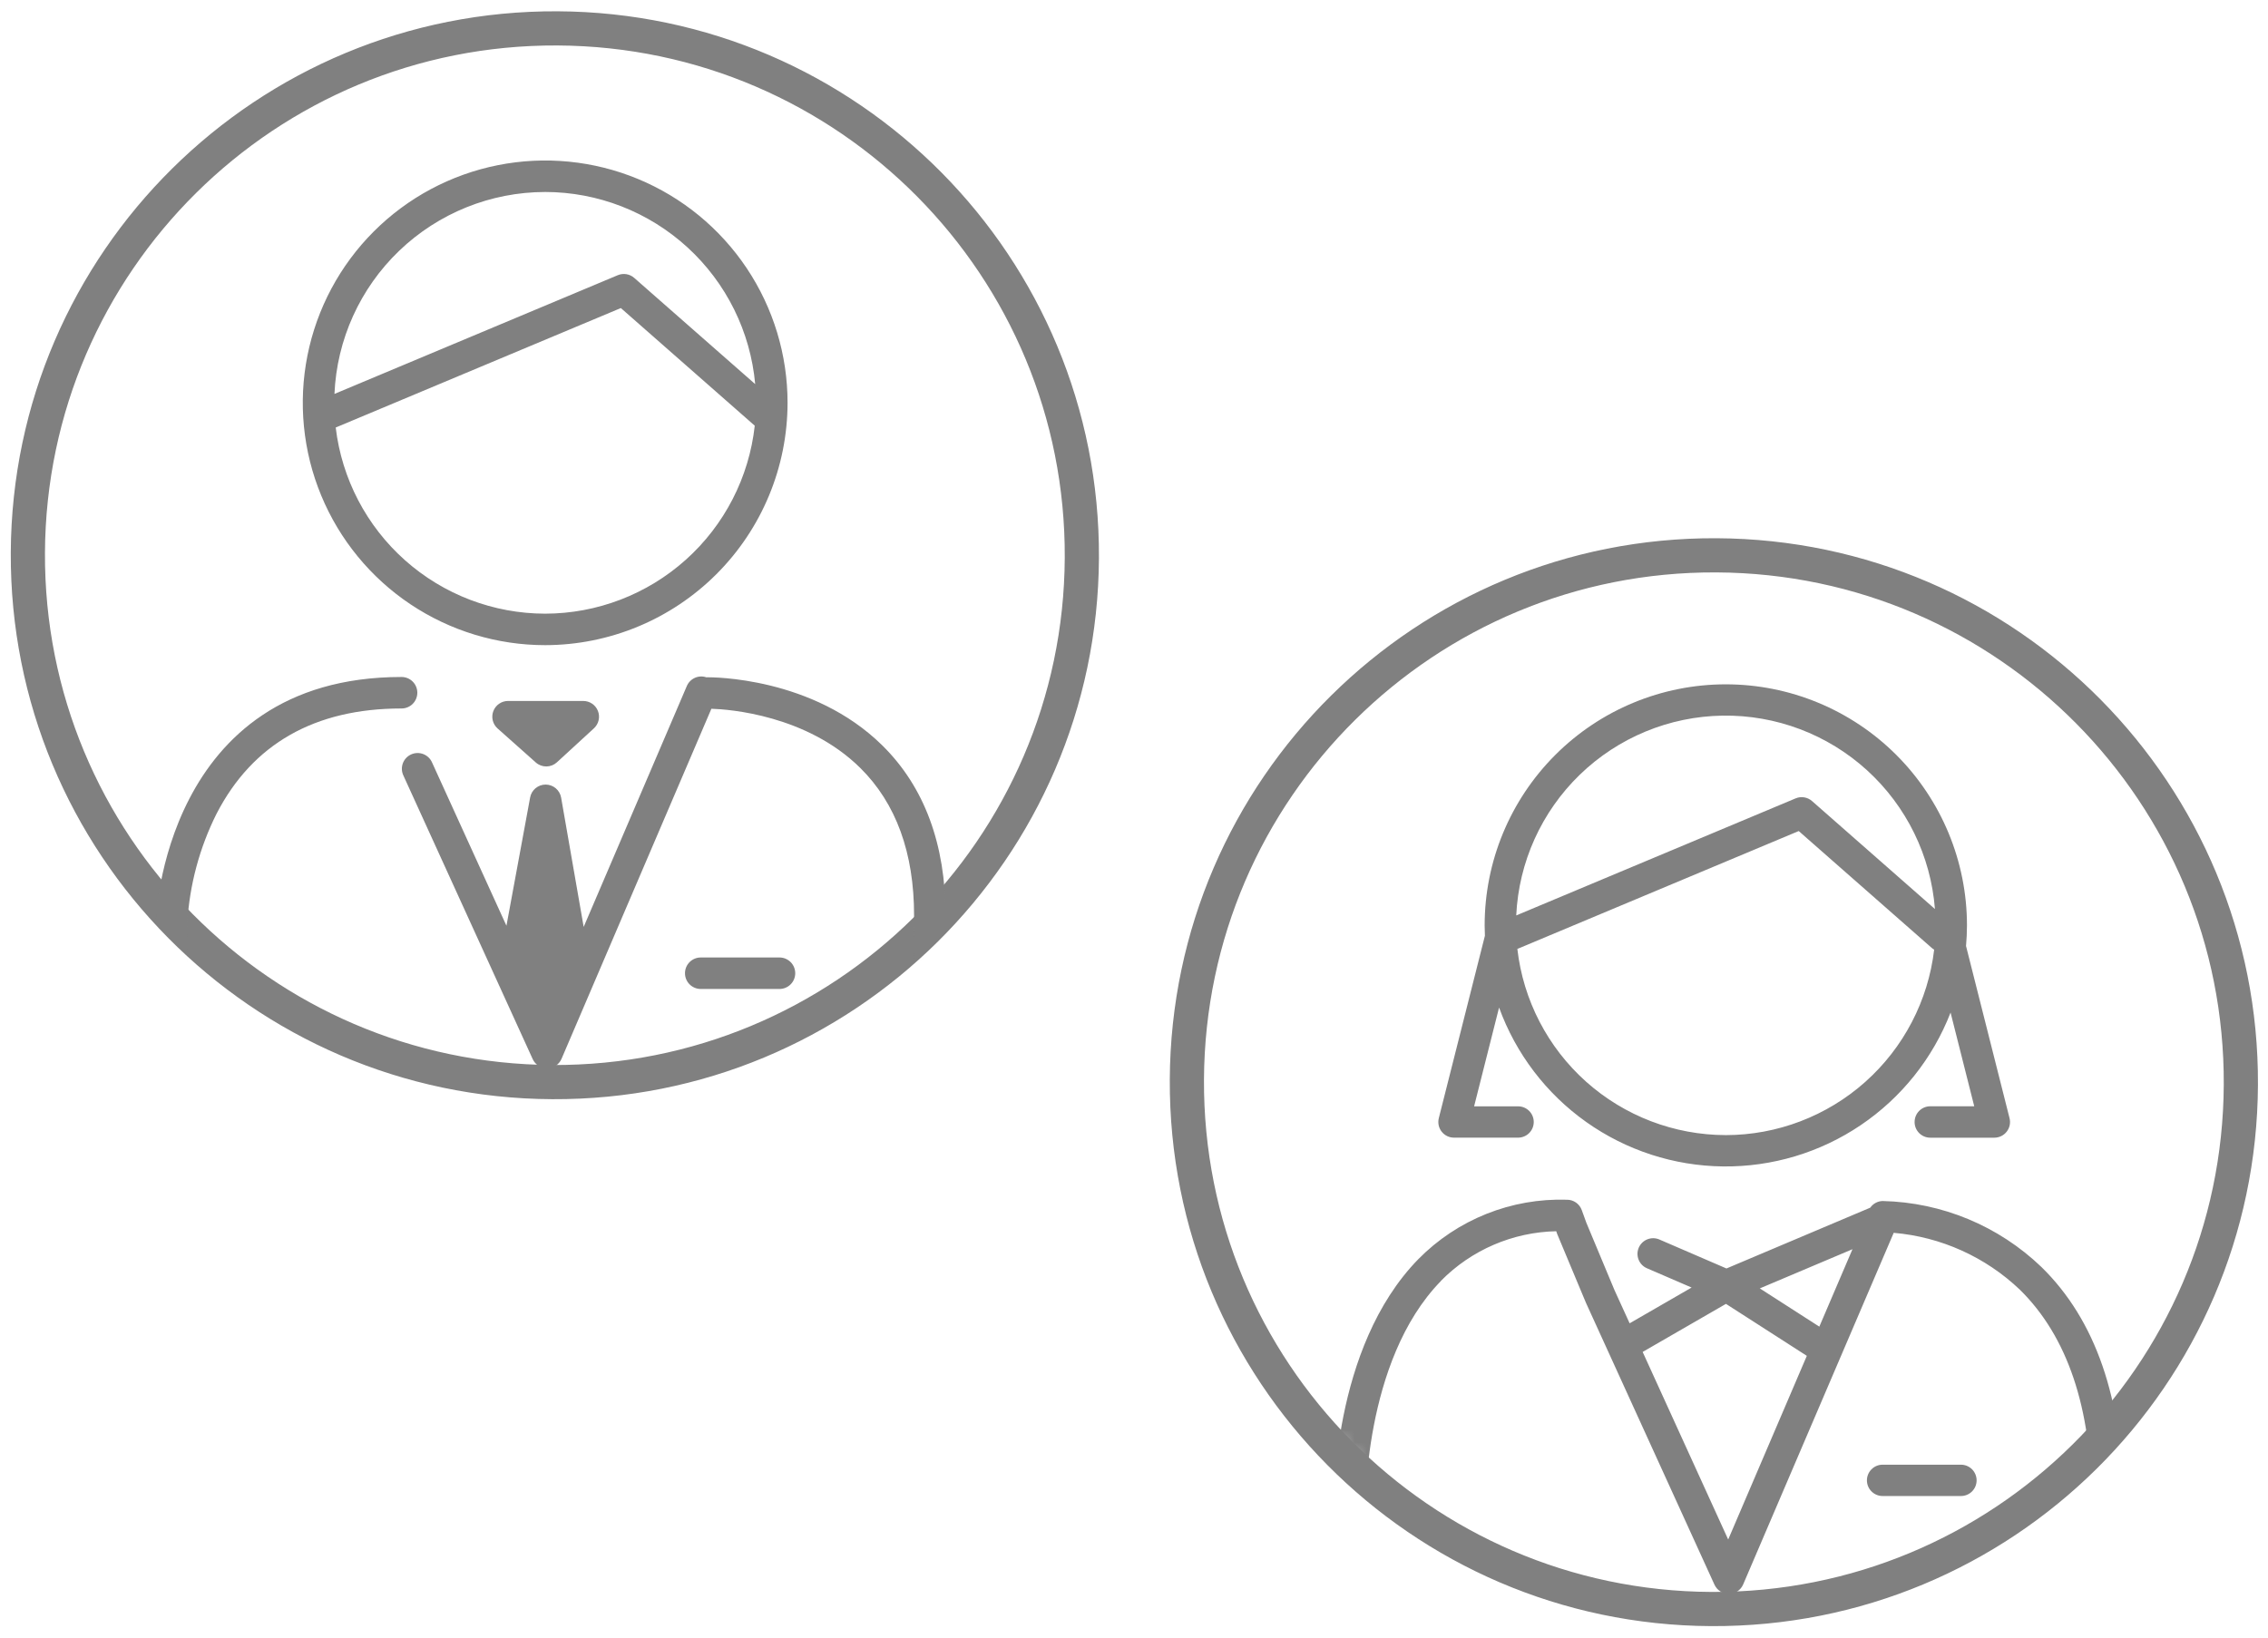 <svg width="180" height="130" viewBox="0 0 180 130" fill="none" xmlns="http://www.w3.org/2000/svg">
<mask id="mask0_66_166" style="mask-type:luminance" maskUnits="userSpaceOnUse" x="94" y="43" width="85" height="85">
<path d="M94.781 85.696C94.781 93.968 97.234 102.055 101.83 108.933C106.425 115.811 112.958 121.172 120.6 124.337C128.243 127.503 136.652 128.331 144.765 126.717C152.879 125.104 160.331 121.12 166.18 115.271C172.03 109.422 176.013 101.969 177.627 93.856C179.241 85.743 178.413 77.333 175.247 69.69C172.081 62.048 166.721 55.516 159.842 50.92C152.964 46.324 144.878 43.871 136.606 43.871C131.113 43.871 125.674 44.953 120.6 47.055C115.525 49.156 110.915 52.237 107.031 56.121C103.147 60.005 100.066 64.616 97.964 69.69C95.862 74.765 94.781 80.204 94.781 85.696Z" fill="white"/>
</mask>
<g mask="url(#mask0_66_166)">
<path d="M149.412 118.761H155.631C155.961 118.761 156.277 118.63 156.51 118.397C156.743 118.164 156.874 117.847 156.874 117.518C156.874 117.188 156.743 116.872 156.51 116.638C156.277 116.405 155.961 116.274 155.631 116.274H149.412C149.082 116.274 148.766 116.405 148.533 116.638C148.299 116.872 148.168 117.188 148.168 117.518C148.168 117.847 148.299 118.164 148.533 118.397C148.766 118.63 149.082 118.761 149.412 118.761Z" fill="#808080"/>
<path d="M151.952 89.071C151.952 89.401 152.082 89.717 152.316 89.951C152.549 90.184 152.865 90.315 153.195 90.315H158.282C158.471 90.315 158.657 90.272 158.827 90.189C158.998 90.106 159.146 89.985 159.263 89.836C159.379 89.686 159.46 89.513 159.499 89.328C159.538 89.142 159.534 88.951 159.488 88.767L156.034 75.097C156.08 74.558 156.109 74.015 156.109 73.465C156.109 68.389 154.092 63.521 150.503 59.931C146.913 56.342 142.045 54.325 136.969 54.325C131.892 54.325 127.024 56.342 123.435 59.931C119.845 63.521 117.829 68.389 117.829 73.465C117.829 73.74 117.838 74.013 117.85 74.285L114.191 88.764C114.144 88.948 114.141 89.139 114.179 89.324C114.218 89.509 114.299 89.683 114.415 89.832C114.531 89.982 114.68 90.102 114.85 90.186C115.02 90.269 115.206 90.312 115.396 90.312H120.483C120.812 90.312 121.129 90.181 121.362 89.948C121.595 89.715 121.726 89.398 121.726 89.069C121.726 88.739 121.595 88.423 121.362 88.189C121.129 87.956 120.812 87.825 120.483 87.825H116.993L118.974 79.983C120.301 83.645 122.714 86.815 125.891 89.069C129.068 91.323 132.857 92.554 136.751 92.597C140.646 92.641 144.462 91.495 147.688 89.312C150.914 87.13 153.398 84.015 154.807 80.383L156.686 87.821H153.196C152.866 87.821 152.55 87.952 152.317 88.185C152.084 88.418 151.953 88.734 151.953 89.064M136.97 90.11C132.879 90.105 128.933 88.596 125.882 85.871C122.832 83.146 120.889 79.394 120.425 75.33L142.756 65.972L153.305 75.243C153.367 75.298 153.433 75.346 153.505 75.388C153.027 79.441 151.08 83.177 148.032 85.891C144.985 88.604 141.048 90.106 136.968 90.111M143.811 63.591C143.636 63.437 143.421 63.336 143.191 63.298C142.961 63.26 142.725 63.288 142.511 63.378L120.336 72.671C120.536 68.44 122.341 64.445 125.383 61.498C128.426 58.551 132.477 56.874 136.712 56.81C140.948 56.745 145.048 58.297 148.18 61.149C151.311 64.002 153.237 67.94 153.567 72.163L143.811 63.591Z" fill="#808080"/>
<path d="M105.929 131.898H106.157C106.15 131.94 106.146 131.981 106.144 132.023C106.144 132.353 106.275 132.669 106.508 132.902C106.741 133.136 107.057 133.267 107.387 133.267L167.005 133.312C167.078 133.324 167.152 133.331 167.226 133.332C167.557 133.326 167.872 133.189 168.104 132.952C168.33 132.721 168.46 132.412 168.469 132.088V132.055L168.479 119.279C168.485 111.066 166.311 104.773 162.016 100.579C158.619 97.318 154.123 95.449 149.416 95.342C149.222 95.347 149.032 95.397 148.861 95.489C148.69 95.581 148.543 95.712 148.432 95.871L137.022 100.697L131.696 98.397C131.546 98.332 131.385 98.298 131.221 98.295C131.058 98.293 130.896 98.323 130.744 98.383C130.592 98.443 130.454 98.533 130.337 98.646C130.22 98.76 130.126 98.896 130.061 99.046C129.996 99.196 129.962 99.357 129.959 99.52C129.957 99.683 129.987 99.846 130.047 99.997C130.107 100.149 130.197 100.287 130.31 100.405C130.424 100.522 130.56 100.615 130.71 100.68L134.254 102.211L129.336 105.05L128.136 102.42L125.901 97.068L125.536 96.06C125.449 95.82 125.29 95.613 125.081 95.466C124.872 95.319 124.623 95.24 124.368 95.24H124.352C122.169 95.171 119.996 95.553 117.969 96.364C115.941 97.175 114.103 98.397 112.571 99.952C105.671 107.007 105.849 119.388 105.863 120.029C105.863 120.439 105.922 131.904 105.922 131.904M147.022 99.168L144.391 105.315L139.668 102.279L147.022 99.168ZM136.98 103.507L143.399 107.633L137.158 122.215L130.369 107.323L136.98 103.507ZM114.356 101.684C116.776 99.226 120.061 97.811 123.51 97.741L123.581 97.941C123.588 97.96 123.595 97.978 123.602 97.997L125.865 103.413L136.072 125.806C136.174 126.024 136.336 126.209 136.539 126.337C136.742 126.466 136.978 126.534 137.219 126.533C137.46 126.53 137.694 126.458 137.895 126.324C138.095 126.19 138.252 126.001 138.347 125.779L150.294 97.867C154.048 98.19 157.58 99.783 160.308 102.383C164.087 106.097 166 111.783 165.994 119.283C165.994 122.683 165.994 125.251 165.988 127.162V127.177V130.83L108.412 130.787L108.361 120.512C108.361 120.412 108.361 120.286 108.35 120.148C108.355 120.102 108.358 120.055 108.358 120.008H108.338C108.338 119.999 108.338 119.989 108.338 119.979H108.361C108.361 119.86 108.155 108.038 114.361 101.69" fill="#808080"/>
</g>
<path d="M177.846 86.12C177.964 63.021 159.333 44.201 136.234 44.084C113.135 43.966 94.315 62.596 94.197 85.696C94.08 108.795 112.71 127.615 135.809 127.732C158.908 127.85 177.729 109.219 177.846 86.12Z" stroke="#808080" stroke-width="2.713" stroke-miterlimit="10"/>
<path d="M85.861 44.29C85.979 21.191 67.348 2.371 44.249 2.253C21.15 2.136 2.33 20.767 2.212 43.865C2.095 66.965 20.725 85.785 43.825 85.902C66.924 86.02 85.744 67.389 85.861 44.29Z" stroke="#808080" stroke-width="2.713" stroke-miterlimit="10"/>
<mask id="mask1_66_166" style="mask-type:luminance" maskUnits="userSpaceOnUse" x="2" y="2" width="85" height="85">
<path d="M2.001 44.078C2.001 52.392 4.466 60.52 9.086 67.433C13.705 74.346 20.27 79.734 27.951 82.915C35.633 86.097 44.085 86.929 52.239 85.307C60.394 83.685 67.884 79.681 73.763 73.802C79.642 67.923 83.645 60.433 85.267 52.278C86.889 44.124 86.057 35.672 82.875 27.991C79.693 20.309 74.305 13.744 67.392 9.125C60.479 4.506 52.351 2.041 44.037 2.041C32.888 2.041 22.196 6.47 14.313 14.354C6.43 22.237 2.001 32.929 2.001 44.078Z" fill="white"/>
</mask>
<g mask="url(#mask1_66_166)">
<path d="M61.864 78.509C62.195 78.509 62.513 78.377 62.748 78.143C62.982 77.909 63.114 77.591 63.114 77.259C63.114 76.927 62.982 76.609 62.748 76.375C62.513 76.141 62.195 76.009 61.864 76.009H55.614C55.282 76.009 54.964 76.141 54.73 76.375C54.495 76.609 54.364 76.927 54.364 77.259C54.364 77.591 54.495 77.909 54.73 78.143C54.964 78.377 55.282 78.509 55.614 78.509H61.864Z" fill="#808080"/>
<path d="M62.505 31.978C62.505 28.173 61.377 24.454 59.263 21.291C57.149 18.127 54.145 15.661 50.629 14.205C47.114 12.749 43.246 12.368 39.515 13.111C35.783 13.853 32.355 15.685 29.665 18.375C26.975 21.066 25.143 24.493 24.4 28.225C23.658 31.957 24.039 35.825 25.495 39.34C26.951 42.855 29.417 45.859 32.58 47.973C35.744 50.087 39.463 51.215 43.268 51.215C48.368 51.209 53.258 49.181 56.864 45.574C60.47 41.968 62.499 37.078 62.505 31.978ZM43.268 15.24C47.448 15.245 51.475 16.813 54.559 19.635C57.643 22.457 59.56 26.33 59.936 30.493L50.336 22.061C50.16 21.906 49.944 21.804 49.712 21.766C49.481 21.729 49.244 21.756 49.028 21.847L26.544 31.271C26.731 26.96 28.573 22.888 31.688 19.902C34.803 16.916 38.949 15.246 43.264 15.241M43.264 48.716C39.166 48.711 35.212 47.204 32.149 44.481C29.087 41.758 27.128 38.007 26.644 33.938L49.274 24.455L59.901 33.794C59.449 37.892 57.502 41.68 54.432 44.433C51.362 47.186 47.386 48.711 43.263 48.716" fill="#808080"/>
<path d="M73.632 92.286C73.984 92.27 74.319 92.129 74.576 91.888C74.833 91.646 74.994 91.321 75.032 90.97L75.046 72.684C75.046 67.015 73.364 62.473 70.034 59.184C64.498 53.717 56.475 53.765 56.134 53.765C56.112 53.765 56.091 53.771 56.069 53.772C55.771 53.668 55.444 53.68 55.156 53.807C54.867 53.934 54.636 54.166 54.512 54.456L46.323 73.583C45.969 71.537 45.412 68.342 44.534 63.318C44.483 63.029 44.333 62.767 44.109 62.578C43.885 62.389 43.602 62.285 43.309 62.283H43.303C43.011 62.283 42.728 62.386 42.503 62.572C42.279 62.759 42.127 63.019 42.074 63.306L40.194 73.491L34.294 60.537C34.228 60.384 34.133 60.245 34.013 60.129C33.893 60.014 33.751 59.923 33.596 59.863C33.441 59.803 33.275 59.774 33.108 59.779C32.941 59.784 32.778 59.822 32.626 59.891C32.474 59.96 32.338 60.059 32.225 60.182C32.112 60.304 32.025 60.448 31.968 60.605C31.912 60.762 31.887 60.928 31.896 61.095C31.905 61.261 31.947 61.424 32.02 61.574L42.28 84.081C42.379 84.299 42.539 84.484 42.741 84.614C42.943 84.743 43.177 84.812 43.417 84.812H43.432C43.674 84.809 43.91 84.736 44.111 84.601C44.312 84.467 44.471 84.277 44.566 84.054L56.459 56.265C57.849 56.304 64.022 56.759 68.277 60.965C71.113 63.765 72.55 67.709 72.546 72.684L72.533 89.784L15.033 89.741L14.872 73.987C14.872 73.751 14.867 73.5 14.842 73.258H14.864C15.045 70.246 15.834 67.301 17.184 64.602C20.047 59.055 24.984 56.242 31.861 56.242C31.868 56.242 31.877 56.242 31.881 56.242C32.045 56.241 32.207 56.207 32.358 56.143C32.51 56.079 32.647 55.986 32.762 55.869C32.877 55.752 32.968 55.613 33.029 55.461C33.091 55.309 33.122 55.146 33.121 54.982C33.12 54.818 33.086 54.656 33.022 54.505C32.958 54.353 32.865 54.216 32.748 54.101C32.631 53.986 32.492 53.895 32.34 53.833C32.188 53.772 32.025 53.741 31.861 53.742C12.974 53.742 12.37 73.01 12.361 73.205V73.255C12.367 73.655 12.543 90.96 12.545 91.136C12.548 91.465 12.681 91.78 12.915 92.011C13.149 92.243 13.465 92.373 13.794 92.373H13.807C13.996 92.37 14.181 92.324 14.35 92.238L73.63 92.283L73.632 92.286Z" fill="#808080"/>
<path d="M46.293 55.645H40.322C40.069 55.645 39.821 55.722 39.613 55.866C39.404 56.009 39.244 56.213 39.154 56.45C39.063 56.687 39.047 56.945 39.107 57.191C39.167 57.437 39.301 57.659 39.49 57.828L42.522 60.528C42.753 60.734 43.053 60.848 43.363 60.845C43.673 60.843 43.971 60.726 44.199 60.516L47.138 57.816C47.323 57.646 47.453 57.423 47.509 57.178C47.566 56.933 47.548 56.677 47.456 56.442C47.365 56.208 47.205 56.007 46.998 55.864C46.79 55.722 46.544 55.646 46.293 55.646" fill="#808080"/>
</g>
</svg>
